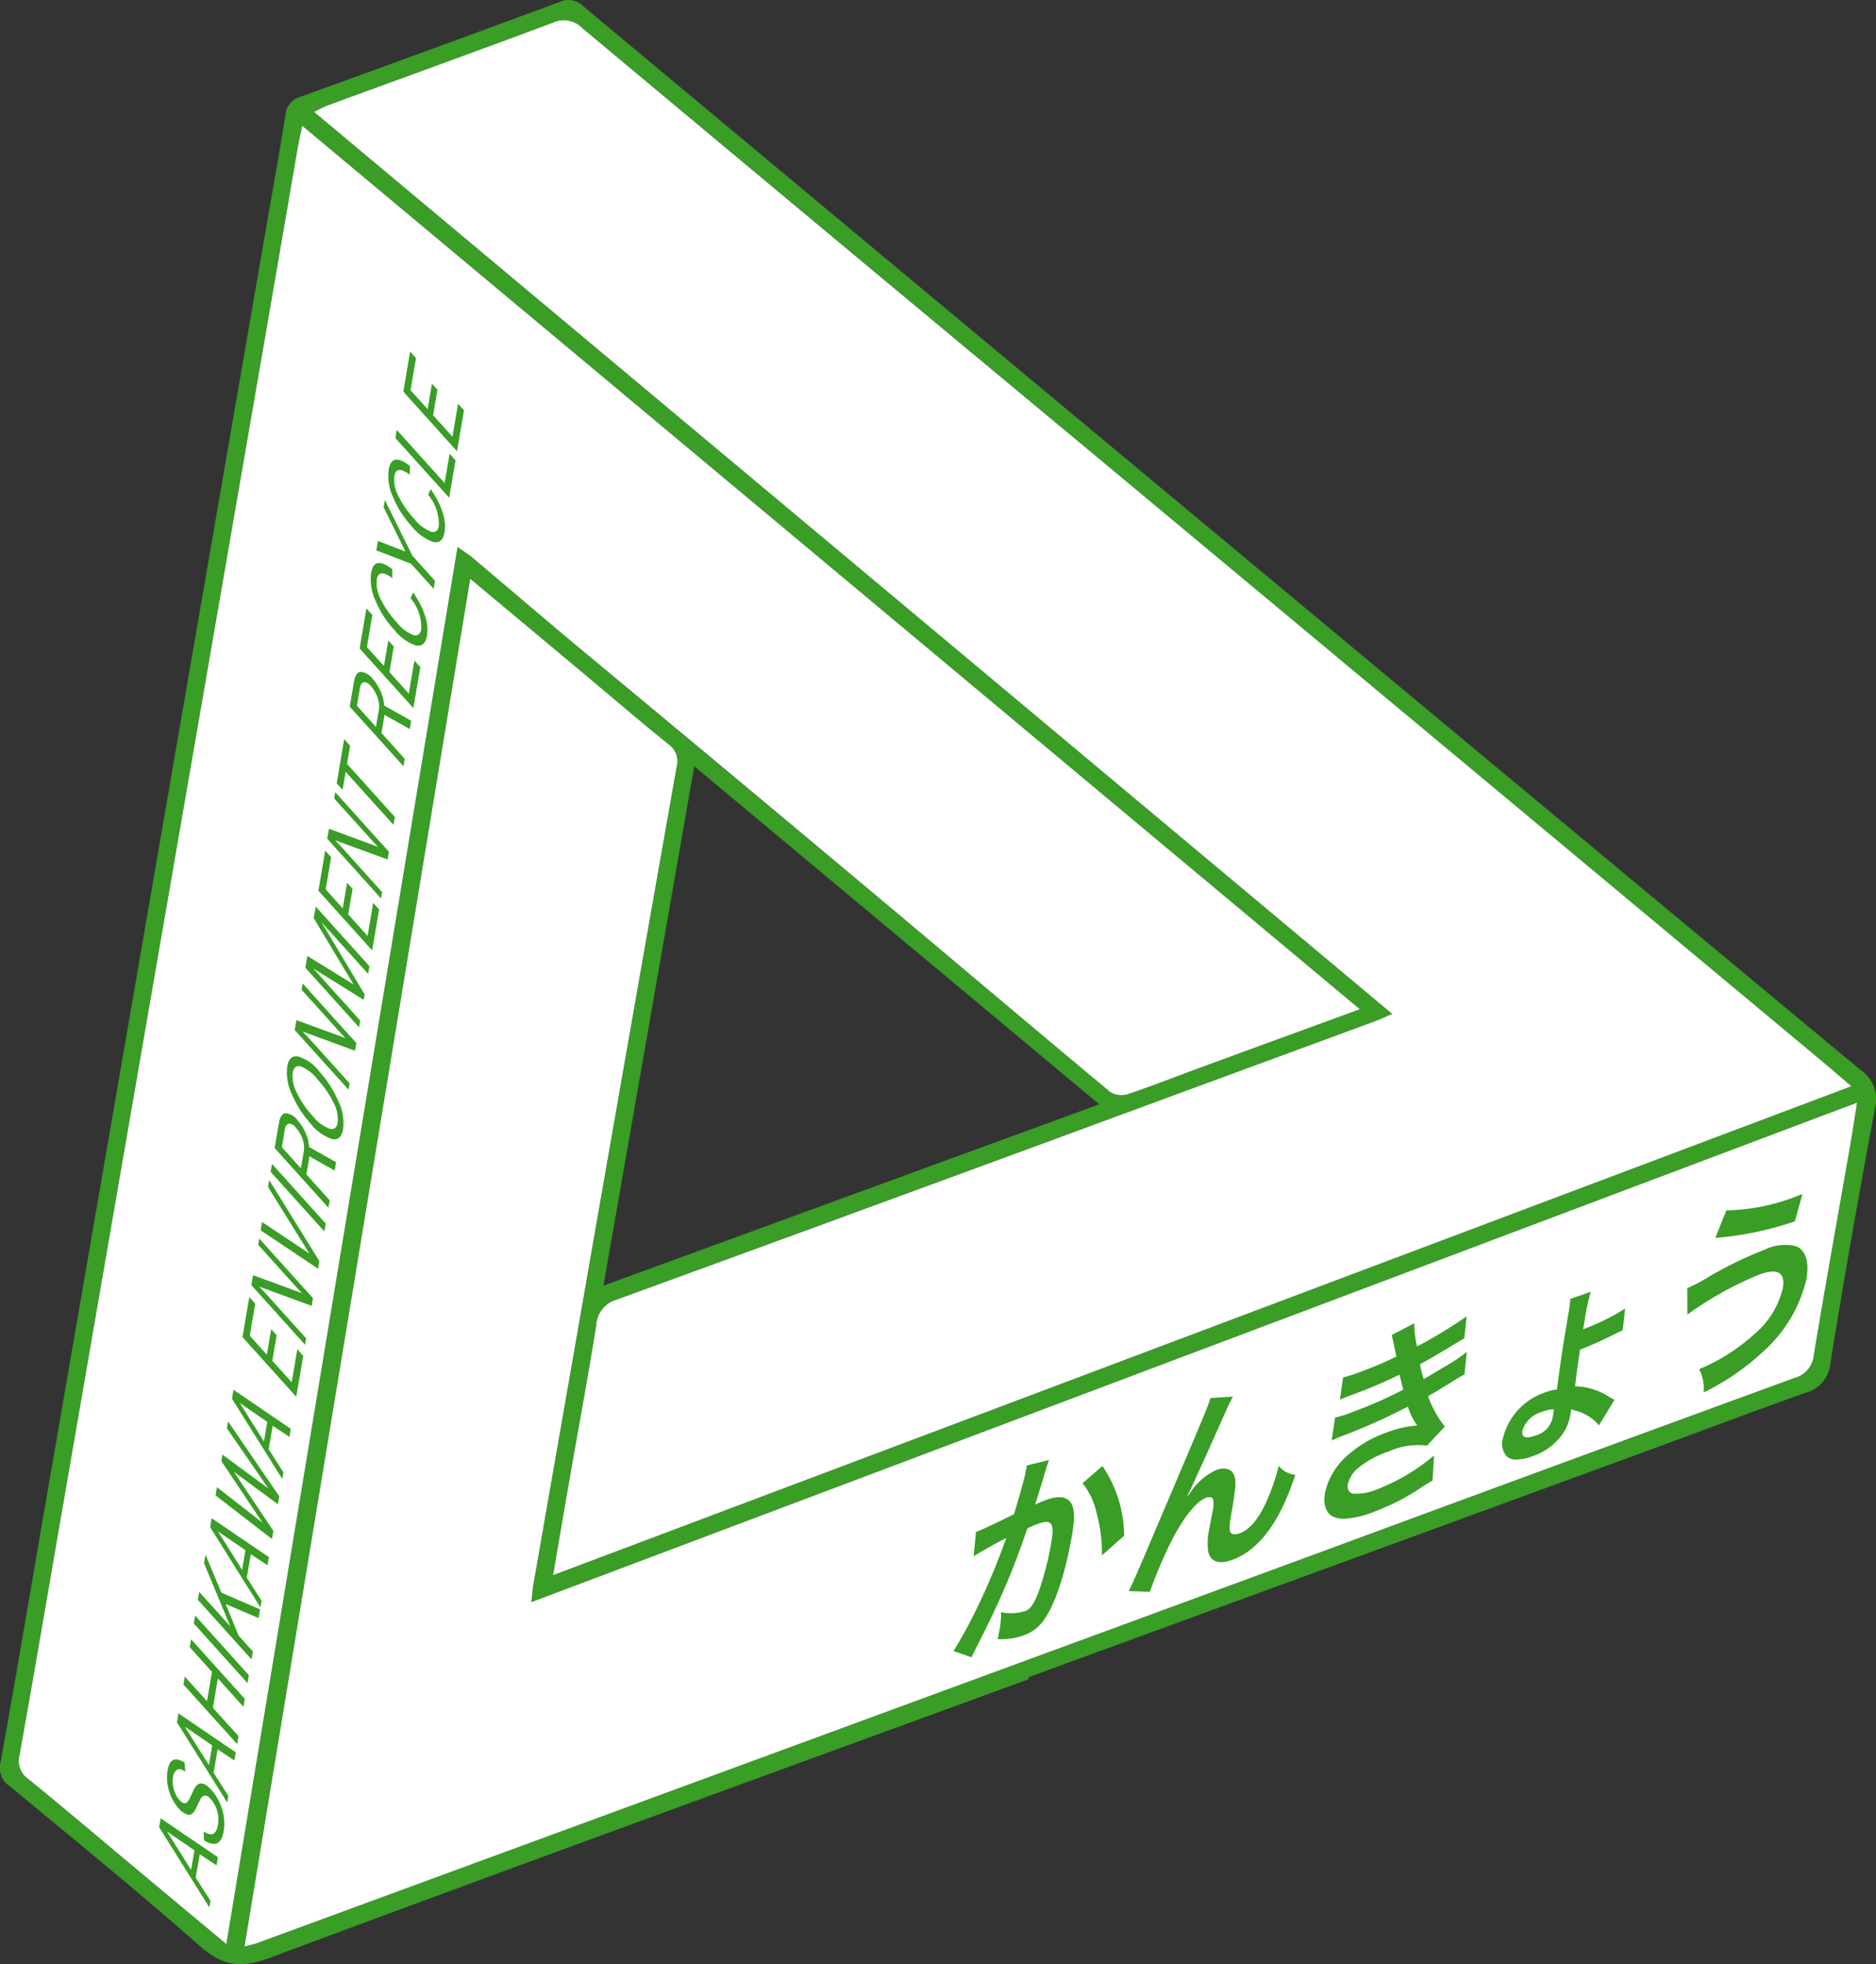 <svg xmlns="http://www.w3.org/2000/svg" width="200" height="209.383" viewBox="0 0 200 209.383">
  <rect x="0" y="0" width="200" height="209.383" fill="#333333" stroke="none"/>
  <g id="グループ_37263" data-name="グループ 37263" transform="translate(11538 -8001.922)">
    <path id="パス_57552" data-name="パス 57552" d="M109.691,178.995c-27.008,9.877-54.043,19.679-80.987,29.73-3.112,1.16-5,.825-7.409-1.293C14.669,201.6,7.813,196.019,1.01,190.386a2.305,2.305,0,0,1-.943-2.538c1.58-8.8,3.064-17.625,4.588-26.438Q16.39,93.541,28.131,25.672c.773-4.467,1.582-8.93,2.3-13.407A2.2,2.2,0,0,1,32.075,10.3Q45.877,5.315,59.636.215a2.2,2.2,0,0,1,2.518.424Q98.5,30.977,134.889,61.263q31.693,26.4,63.418,52.756a3.775,3.775,0,0,1,1.583,4.148q-2.551,13.54-4.751,27.144a3.535,3.535,0,0,1-2.68,3.165c-6.324,2.264-12.61,4.635-18.918,6.943q-31.958,11.7-63.921,23.378l.072.2m87.682-63.2c-1.252-1.069-2.179-1.874-3.122-2.66Q155.166,80.56,116.077,47.993q-27.011-22.5-54.015-45.01a2.749,2.749,0,0,0-3.148-.555c-7.946,2.979-15.929,5.856-23.9,8.776-.455.167-.883.409-1.543.72l114.951,96.157c-.777.333-1.286.578-1.813.772q-10.283,3.792-20.572,7.57-30.119,11.066-60.25,22.1a3,3,0,0,0-2.223,2.721c-.874,5.525-1.9,11.026-2.863,16.537-.571,3.274-1.127,6.551-1.742,10.129l138.413-52.118M56.643,170.784c.1-.857.129-1.371.218-1.875q2.167-12.445,4.349-24.887,5.452-31.149,10.928-62.293a2.193,2.193,0,0,0-.893-2.4c-3.337-2.709-6.6-5.5-9.9-8.262-3.646-3.049-7.3-6.092-11.22-9.37-8.044,48.742-16.037,97.17-24.062,145.793.612-.158.95-.214,1.267-.331q56.5-20.762,113-41.533,25.471-9.365,50.942-18.726a2.782,2.782,0,0,0,2.095-2.44c1.236-7.494,2.589-14.969,3.894-22.452.238-1.368.44-2.742.715-4.467L56.643,170.784m88.331-63.2L32.217,13.406c-.207,1.006-.354,1.631-.462,2.262Q29.575,28.287,27.4,40.909,17,101.031,6.6,161.152c-1.495,8.639-2.966,17.282-4.506,25.913A2.321,2.321,0,0,0,3,189.627c3.793,3.082,7.517,6.251,11.268,9.384,3.193,2.668,6.39,5.331,9.859,8.224,8.235-49.756,16.418-99.2,24.646-148.924.769.541,1.173.781,1.526,1.08,3.775,3.183,7.526,6.4,11.316,9.562Q77.278,82.032,92.957,95.085c8.481,7.1,16.912,14.251,25.41,21.327a2.293,2.293,0,0,0,1.879.223c2.677-.9,5.307-1.943,7.962-2.917,5.413-1.987,10.83-3.962,16.766-6.133m-27.782,10.133L74.015,81.685c-3.251,18.6-6.446,36.869-9.679,55.362l52.856-19.329" transform="translate(-11538 8001.922)" fill="#399d26"/>
    <path id="パス_57553" data-name="パス 57553" d="M211.232,116.688,72.82,168.806c.615-3.578,1.17-6.855,1.742-10.129.961-5.511,1.989-11.012,2.863-16.537a3,3,0,0,1,2.223-2.721q30.145-11,60.25-22.1,10.289-3.78,20.572-7.57c.527-.194,1.035-.439,1.813-.772L47.332,12.82c.66-.31,1.088-.553,1.543-.72,7.968-2.92,15.951-5.8,23.9-8.776a2.749,2.749,0,0,1,3.148.555q26.98,22.538,54.015,45.01,39.092,32.564,78.175,65.139c.943.786,1.868,1.591,3.122,2.66" transform="translate(-11551.859 8001.026)" fill="#fff"/>
    <path id="パス_57555" data-name="パス 57555" d="M145.811,113.135c-5.936,2.171-11.353,4.146-16.766,6.133-2.654.974-5.284,2.015-7.962,2.917a2.293,2.293,0,0,1-1.879-.223c-8.5-7.076-16.93-14.23-25.41-21.327Q78.15,87.542,62.457,74.505c-3.791-3.166-7.541-6.38-11.316-9.563-.354-.3-.757-.539-1.526-1.08C41.386,113.583,33.2,163.03,24.969,212.786c-3.469-2.893-6.666-5.556-9.859-8.224-3.752-3.134-7.475-6.3-11.268-9.384a2.321,2.321,0,0,1-.914-2.563c1.54-8.631,3.011-17.274,4.506-25.913q10.4-60.121,20.806-120.243,2.183-12.619,4.351-25.242c.109-.631.255-1.255.463-2.262l112.757,94.179" transform="translate(-11538.837 7996.372)" fill="#fff"/>
    <path id="パス_57554" data-name="パス 57554" d="M67.434,196.33l141.335-53.243c-.275,1.726-.477,3.1-.715,4.467-1.3,7.483-2.658,14.958-3.894,22.452a2.78,2.78,0,0,1-2.094,2.44q-25.484,9.326-50.942,18.725-56.5,20.773-113,41.533c-.316.116-.654.173-1.267.331,8.025-48.623,16.018-97.05,24.062-145.793,3.925,3.277,7.575,6.321,11.22,9.37,3.3,2.757,6.563,5.553,9.9,8.262a2.191,2.191,0,0,1,.892,2.4q-5.5,31.14-10.927,62.293-2.179,12.442-4.349,24.887c-.088.5-.12,1.018-.217,1.875" transform="translate(-11548.791 7976.377)" fill="#fff"/>
    <path id="合体_1" data-name="合体 1" d="M0,157.306l.162-.955,6.1,4.152-.146.862-1.789-1.18-.426,2.5,1.571,2.462-.12.706Zm3.406,4.55.355-2.088-2.93-2.01Zm1.368-3.172-.018-.924q1.249.84,1.509-.691a3.306,3.306,0,0,0-.787-2.789q-.365-.406-.641-.344a.628.628,0,0,0-.429.372L3.9,155.343a1.49,1.49,0,0,1-.421.552.621.621,0,0,1-.594.013,2.216,2.216,0,0,1-.809-.622,4.76,4.76,0,0,1-1.036-1.907,4.717,4.717,0,0,1-.149-2.11q.313-1.836,1.825-.845l.063.98q-.526-.427-.869-.218a1.042,1.042,0,0,0-.436.766,3.108,3.108,0,0,0,.08,1.262,2.783,2.783,0,0,0,.631,1.213q.636.706,1.046-.141l.465-.983q.647-1.338,1.876.027a5.466,5.466,0,0,1,1.125,2.021,4.969,4.969,0,0,1,.181,2.377q-.231,1.357-1.044,1.357A2.042,2.042,0,0,1,4.774,158.684ZM1.9,146.126l.162-.955,6.1,4.151-.147.864L6.23,149l-.426,2.5,1.571,2.463-.12.705Zm3.406,4.551.355-2.089-2.93-2.01Zm-2.719-8.59.144-.844,2.37,2.631.533-3.128-2.371-2.631.144-.845,5.726,6.358-.144.845-2.727-3.027-.532,3.127L8.459,147.6l-.144.844Zm1.106-6.5.143-.845L9.565,141.1l-.144.846Zm.43-2.529.144-.845,3.32,3.686-2.8-6.737.155-.913L6.635,132.3l4.122,1.784-.157.923-3.506-1.493,1.372,3.359,1.528,1.7-.143.845Zm1.316-7.738.162-.955,6.1,4.152-.146.862L9.77,128.2l-.426,2.5,1.571,2.462-.12.706Zm3.406,4.55L9.2,127.78l-2.93-2.01Zm-2.83-7.936.149-.877,4.869,3.8-4.4-6.581.117-.688,4.9,3.609-4.425-6.409.125-.741,5.451,7.979-.144.847-4.692-3.46,4.21,6.3-.148.869Zm1.753-10.3.162-.955,6.1,4.151-.147.864L12.1,114.507l-.426,2.5,1.57,2.463-.119.705Zm3.405,4.551.355-2.089L8.6,112.08ZM8.886,105.06l.727-4.269.629.7-.582,3.423,1.821,2.021.463-2.717.582.647-.462,2.717,2.064,2.291.6-3.517.629.7-.742,4.364Zm.943-5.543.18-1.057,5.221,1.92-.4-.432q-.237-.25-.417-.451L10.56,95.219l.113-.667,5.727,6.357-.139.82-5.586-2.054.379.41c.144.148.265.277.363.385l4.254,4.723-.116.68Zm.994-5.839.15-.885,5.044,3.364-4.408-7.1.125-.735,5.34,8.629-.139.816Zm1.061-6.24.144-.845,5.726,6.358-.144.844Zm.431-2.529.452-2.659q.183-1.081.774-1.046a1.8,1.8,0,0,1,1.186.7,5.479,5.479,0,0,1,.827,1.265,4.477,4.477,0,0,1,.436,1.629l2.876,1.62-.151.885-2.69-1.508L15.7,87.723l2.479,2.751-.134.792Zm1.489-2.6c-.209.056-.346.269-.407.637l-.318,1.867,2.034,2.259.3-1.763a2.654,2.654,0,0,0-.136-1.388,3.638,3.638,0,0,0-.707-1.193A1.042,1.042,0,0,0,13.9,82.3.354.354,0,0,0,13.8,82.312Zm4.6,1.631a4.819,4.819,0,0,1-2.229-1.611,11.18,11.18,0,0,1-2.02-3.147,5.384,5.384,0,0,1-.5-2.956q.212-1.251,1.174-1.081a4.439,4.439,0,0,1,2.229,1.577,11.734,11.734,0,0,1,2,3.089,5.354,5.354,0,0,1,.556,3.058q-.189,1.106-.928,1.105A1.225,1.225,0,0,1,18.405,83.942Zm-4.168-7.053A3.691,3.691,0,0,0,14.671,79a9.966,9.966,0,0,0,1.661,2.447,4.5,4.5,0,0,0,1.8,1.391q.748.221.9-.64a3.677,3.677,0,0,0-.45-2.142A10.316,10.316,0,0,0,16.9,77.6a4.3,4.3,0,0,0-1.814-1.4.936.936,0,0,0-.217-.028Q14.358,76.175,14.237,76.889Zm.217-4.564.18-1.057,5.22,1.92-.4-.431q-.237-.251-.417-.451l-3.853-4.278.113-.667,5.727,6.357-.139.819L15.3,72.484l.379.41c.144.148.266.277.363.385L20.3,78l-.116.68Zm1.131-6.649.213-1.251,4.927,3.047L16.483,60.4l.209-1.234,5.727,6.357-.139.819-5-5.551,4.628,7.741-.1.574-5.377-3.34,5,5.552-.122.717Zm1.395-8.2.726-4.269.629.7-.583,3.423,1.821,2.021.463-2.717.582.647L20.156,60l2.064,2.291.6-3.517.629.7-.742,4.364Zm.943-5.544.18-1.057,5.22,1.92-.4-.432q-.236-.25-.416-.451l-3.853-4.278.113-.667,5.727,6.357-.139.82L18.769,52.1l.379.411c.144.148.266.276.363.384l4.254,4.723-.116.68ZM19.885,44.8l-.329,1.932-.628-.7.8-4.714.629.7-.329,1.937,5.1,5.658-.143.844Zm.434-6.948.452-2.659q.184-1.081.775-1.046a1.8,1.8,0,0,1,1.185.7,5.458,5.458,0,0,1,.827,1.265,4.465,4.465,0,0,1,.437,1.629l2.876,1.62-.151.885L24.029,38.73,23.7,40.662l2.479,2.751-.134.792Zm1.489-2.6c-.209.056-.345.269-.407.638l-.318,1.867,2.035,2.259.3-1.763a2.661,2.661,0,0,0-.136-1.388,3.649,3.649,0,0,0-.707-1.193,1.044,1.044,0,0,0-.675-.431A.355.355,0,0,0,21.808,35.251Zm-.435-3.6.726-4.269.629.7L22.147,31.5l1.821,2.021.462-2.716.583.647L24.55,34.17l2.065,2.291.6-3.517.629.7L27.1,38.006Zm5.961-.334a5.053,5.053,0,0,1-2.281-1.665,10.688,10.688,0,0,1-1.995-3.119A5.411,5.411,0,0,1,22.6,23.6q.323-1.9,2.257-.39l0,.944q-1.442-1.083-1.647.127a3.62,3.62,0,0,0,.4,2.091,10.016,10.016,0,0,0,1.7,2.474,4.362,4.362,0,0,0,1.773,1.37c.482.136.768-.074.863-.628a4.875,4.875,0,0,0-1.144-3.3l.278-.608q1.8,2.66,1.471,4.6-.183,1.073-.917,1.073A1.272,1.272,0,0,1,27.334,31.314Zm-.479-8.7-3.7-1.426.169-1,2.935,1.131L23.933,16.6l.131-.771L27,21.771l2.408,2.673-.143.844Zm2.354-2.322a5.057,5.057,0,0,1-2.281-1.667,10.687,10.687,0,0,1-2-3.119,5.413,5.413,0,0,1-.454-2.93q.322-1.9,2.256-.391v.944q-1.442-1.083-1.648.126a3.622,3.622,0,0,0,.4,2.093,10.083,10.083,0,0,0,1.7,2.473,4.379,4.379,0,0,0,1.774,1.371c.481.135.768-.076.862-.629a4.872,4.872,0,0,0-1.143-3.3l.277-.607q1.8,2.658,1.472,4.6-.183,1.074-.918,1.074A1.275,1.275,0,0,1,29.209,20.293ZM25.188,9.223l.147-.864,5.1,5.658.531-3.116.629.7-.677,3.981Zm.843-4.954L26.757,0l.629.7L26.8,4.122l1.822,2.021.462-2.717.583.647-.463,2.717,2.064,2.291.6-3.517.629.7-.741,4.364Z" transform="translate(-11521.033 8039.397)" fill="#399d26" stroke="rgba(0,0,0,0)" stroke-miterlimit="10" stroke-width="1"/>
    <path id="合体_2" data-name="合体 2" d="M0,48.708a50.054,50.054,0,0,0,2.691-4.973,72.026,72.026,0,0,0,2.935-7.076c-.978.484-2.822,1.52-3.475,1.95l.243-2.592c.692-.253,3-1.353,4.063-1.911.766-2.57,1.157-4.007,1.288-4.756l.075-.43,2.376-.572c-.092.224-.192.494-.272.757-.089.308-.127.428-.246.81-.141.5-.141.5-.7,2.293-.161.526-.169.572-.277.887.551-.244.817-.362,1.172-.492,1.235-.452,2.081-.379,2.559.188.486.628.539,1.628.178,3.69-.681,3.9-1.766,7.2-2.882,8.775a4.273,4.273,0,0,1-2.254,1.779,7.006,7.006,0,0,1-2.767.4c.1-.46.172-.783.211-1.011a9.781,9.781,0,0,0,.15-1.857,5.274,5.274,0,0,0,2.577-.116c.542-.2.917-.738,1.392-1.951a31.292,31.292,0,0,0,1.389-5.345c.364-2.084.041-2.539-1.438-2-.374.136-.658.261-1.1.464-1.044,2.97-1.333,3.711-2,5.334-1.05,2.506-1.809,4.142-3.357,7.19l-.4.783c-.081.156-.084.179-.218.439ZM18.684,42.32c.377-.752.641-1.358,1.584-3.548C27.1,22.716,27.1,22.716,27.395,21.74l2.391-.154c-.369.708-.507.992-1.373,2.942-1.644,3.7-2.9,6.469-3.5,7.685l.029.032.443-.629A6.618,6.618,0,0,1,28.036,29.4c.861-.316,1.592-.094,1.869.525.248.589.2,1.369-.257,3.976-.285,1.632-.29,2.058-.011,2.275.17.128.487.119.936-.046.991-.362,1.942-1.5,2.761-3.279a24.613,24.613,0,0,0,1.342-3.864,2.73,2.73,0,0,0,1.76.948c-1.624,4.985-3.87,8.013-6.694,9.046-1.441.527-2.351.223-2.594-.9a7.06,7.06,0,0,1,.122-2.4c0-.023.024-.136.041-.227.161-.823.256-1.367.3-1.593a3.328,3.328,0,0,0,.083-1.282c-.076-.269-.376-.35-.751-.213-1.01.369-2.256,1.885-3.529,4.259a49.133,49.133,0,0,0-2.479,5.766Zm-3.453-8.41a7.5,7.5,0,0,0-1.475-3.089l2.125-1.837a13.46,13.46,0,0,1,2.309,7.43l-2.363,2.094A16.175,16.175,0,0,0,15.231,33.91Zm25.277.494c-.779-.351-1.12-1.309-.9-2.579A7.4,7.4,0,0,1,41.732,28.1a12.515,12.515,0,0,1,4.556-2.728,11.1,11.1,0,0,1,3.154-.707,6.742,6.742,0,0,1-1-2.012A64.746,64.746,0,0,1,41.1,25.913c-.321.139-.453.188-.779.349l.357-2.443a10.714,10.714,0,0,0,1.911-.613,43.97,43.97,0,0,0,5.371-2.368,6.157,6.157,0,0,1-.192-.715c-.1-.407-.136-.522-.213-.876A52.713,52.713,0,0,1,42.483,21.4c-.787.287-.883.344-1.281.511l.327-2.368a15.468,15.468,0,0,0,1.78-.566,38.882,38.882,0,0,0,3.9-1.658c-.025-.162-.025-.162-.1-.514-.238-1.144-.378-1.751-.388-1.789l2.405-1.239a11.016,11.016,0,0,0,.288,2.461A47.55,47.55,0,0,0,54.7,13.028l-.233,2.335c-.194.113-.194.113-.664.391-1.316.82-3.48,2.079-4.075,2.381a13.718,13.718,0,0,0,.4,1.592c1.681-1,2.582-1.538,2.7-1.6a15.949,15.949,0,0,0,1.892-1.308l-.244,2.4c-.368.2-.776.433-1.231.726-.806.507-1.452.891-1.92,1.169-.488.284-.488.284-.725.435a10.888,10.888,0,0,0,1.783,3.23l-1.9,2.029a7.773,7.773,0,0,0-4.14.645,10.2,10.2,0,0,0-3.255,1.783,3.214,3.214,0,0,0-1.046,1.677c-.095.544.132.949.575,1.02a5.837,5.837,0,0,0,2.588-.479,21.577,21.577,0,0,0,6.02-3.581l-.151,2.665a13.533,13.533,0,0,0-1.275.784,23.786,23.786,0,0,1-4.924,2.524,10.075,10.075,0,0,1-3.265.76A2.8,2.8,0,0,1,40.508,34.4ZM59.02,27.995a2,2,0,0,1-.446-1.958A6.869,6.869,0,0,1,63.2,21.1a4.683,4.683,0,0,1,1.151-.272,3.118,3.118,0,0,1,.038-.418c.464-3.458.464-3.458,1.152-7.592a13.867,13.867,0,0,0,.217-1.65l2.181-.755a22.6,22.6,0,0,0-.607,2.768L67.193,14c-.012.067-.036.2-.071.409a23.217,23.217,0,0,0,4.484-2.213l-.265,2.325c-.284.125-.284.125-1.128.539-1.34.661-2.138,1.016-3.418,1.526-.241,1.573-.466,3.268-.525,3.9a6.959,6.959,0,0,1,3.779,1.228c.164.067.241.124.419.207l-1.65,2.725a4.85,4.85,0,0,0-2.579-1.581,1.209,1.209,0,0,1-.263-.095c-.015-.017-.015-.017-.116-.043-.032.181-.047.272-.083.475a5.186,5.186,0,0,1-.641,1.868,6.366,6.366,0,0,1-3.446,2.683,4.956,4.956,0,0,1-1.651.344A1.543,1.543,0,0,1,59.02,27.995ZM64,22.926a4.5,4.5,0,0,0-1.3.3,2.984,2.984,0,0,0-2.045,1.978c-.126.725.349.911,1.359.542a2.515,2.515,0,0,0,1.9-2.181A4.5,4.5,0,0,0,64,22.926ZM79.5,18.661a20.48,20.48,0,0,0,5.932-3.781,9.179,9.179,0,0,0,2.979-4.824c.3-1.7-.543-2.2-2.489-1.487a36.883,36.883,0,0,0-7.682,4.273l-.016-2.815a16.752,16.752,0,0,0,2.237-1.178,41.305,41.305,0,0,1,6.009-2.92,4.871,4.871,0,0,1,3.375-.363c1.013.415,1.4,1.694,1.089,3.483a14.926,14.926,0,0,1-4.691,7.805,25.6,25.6,0,0,1-6.266,4.285A4.659,4.659,0,0,0,79.5,18.661ZM82.4,1.73A21.219,21.219,0,0,0,89.975.191L90.5,0l-.8,2.9a34.693,34.693,0,0,1-8.487,1.768Z" transform="translate(-11436.348 8129.213)" fill="#399d26" stroke="rgba(0,0,0,0)" stroke-miterlimit="10" stroke-width="1"/>
  </g>
</svg>
